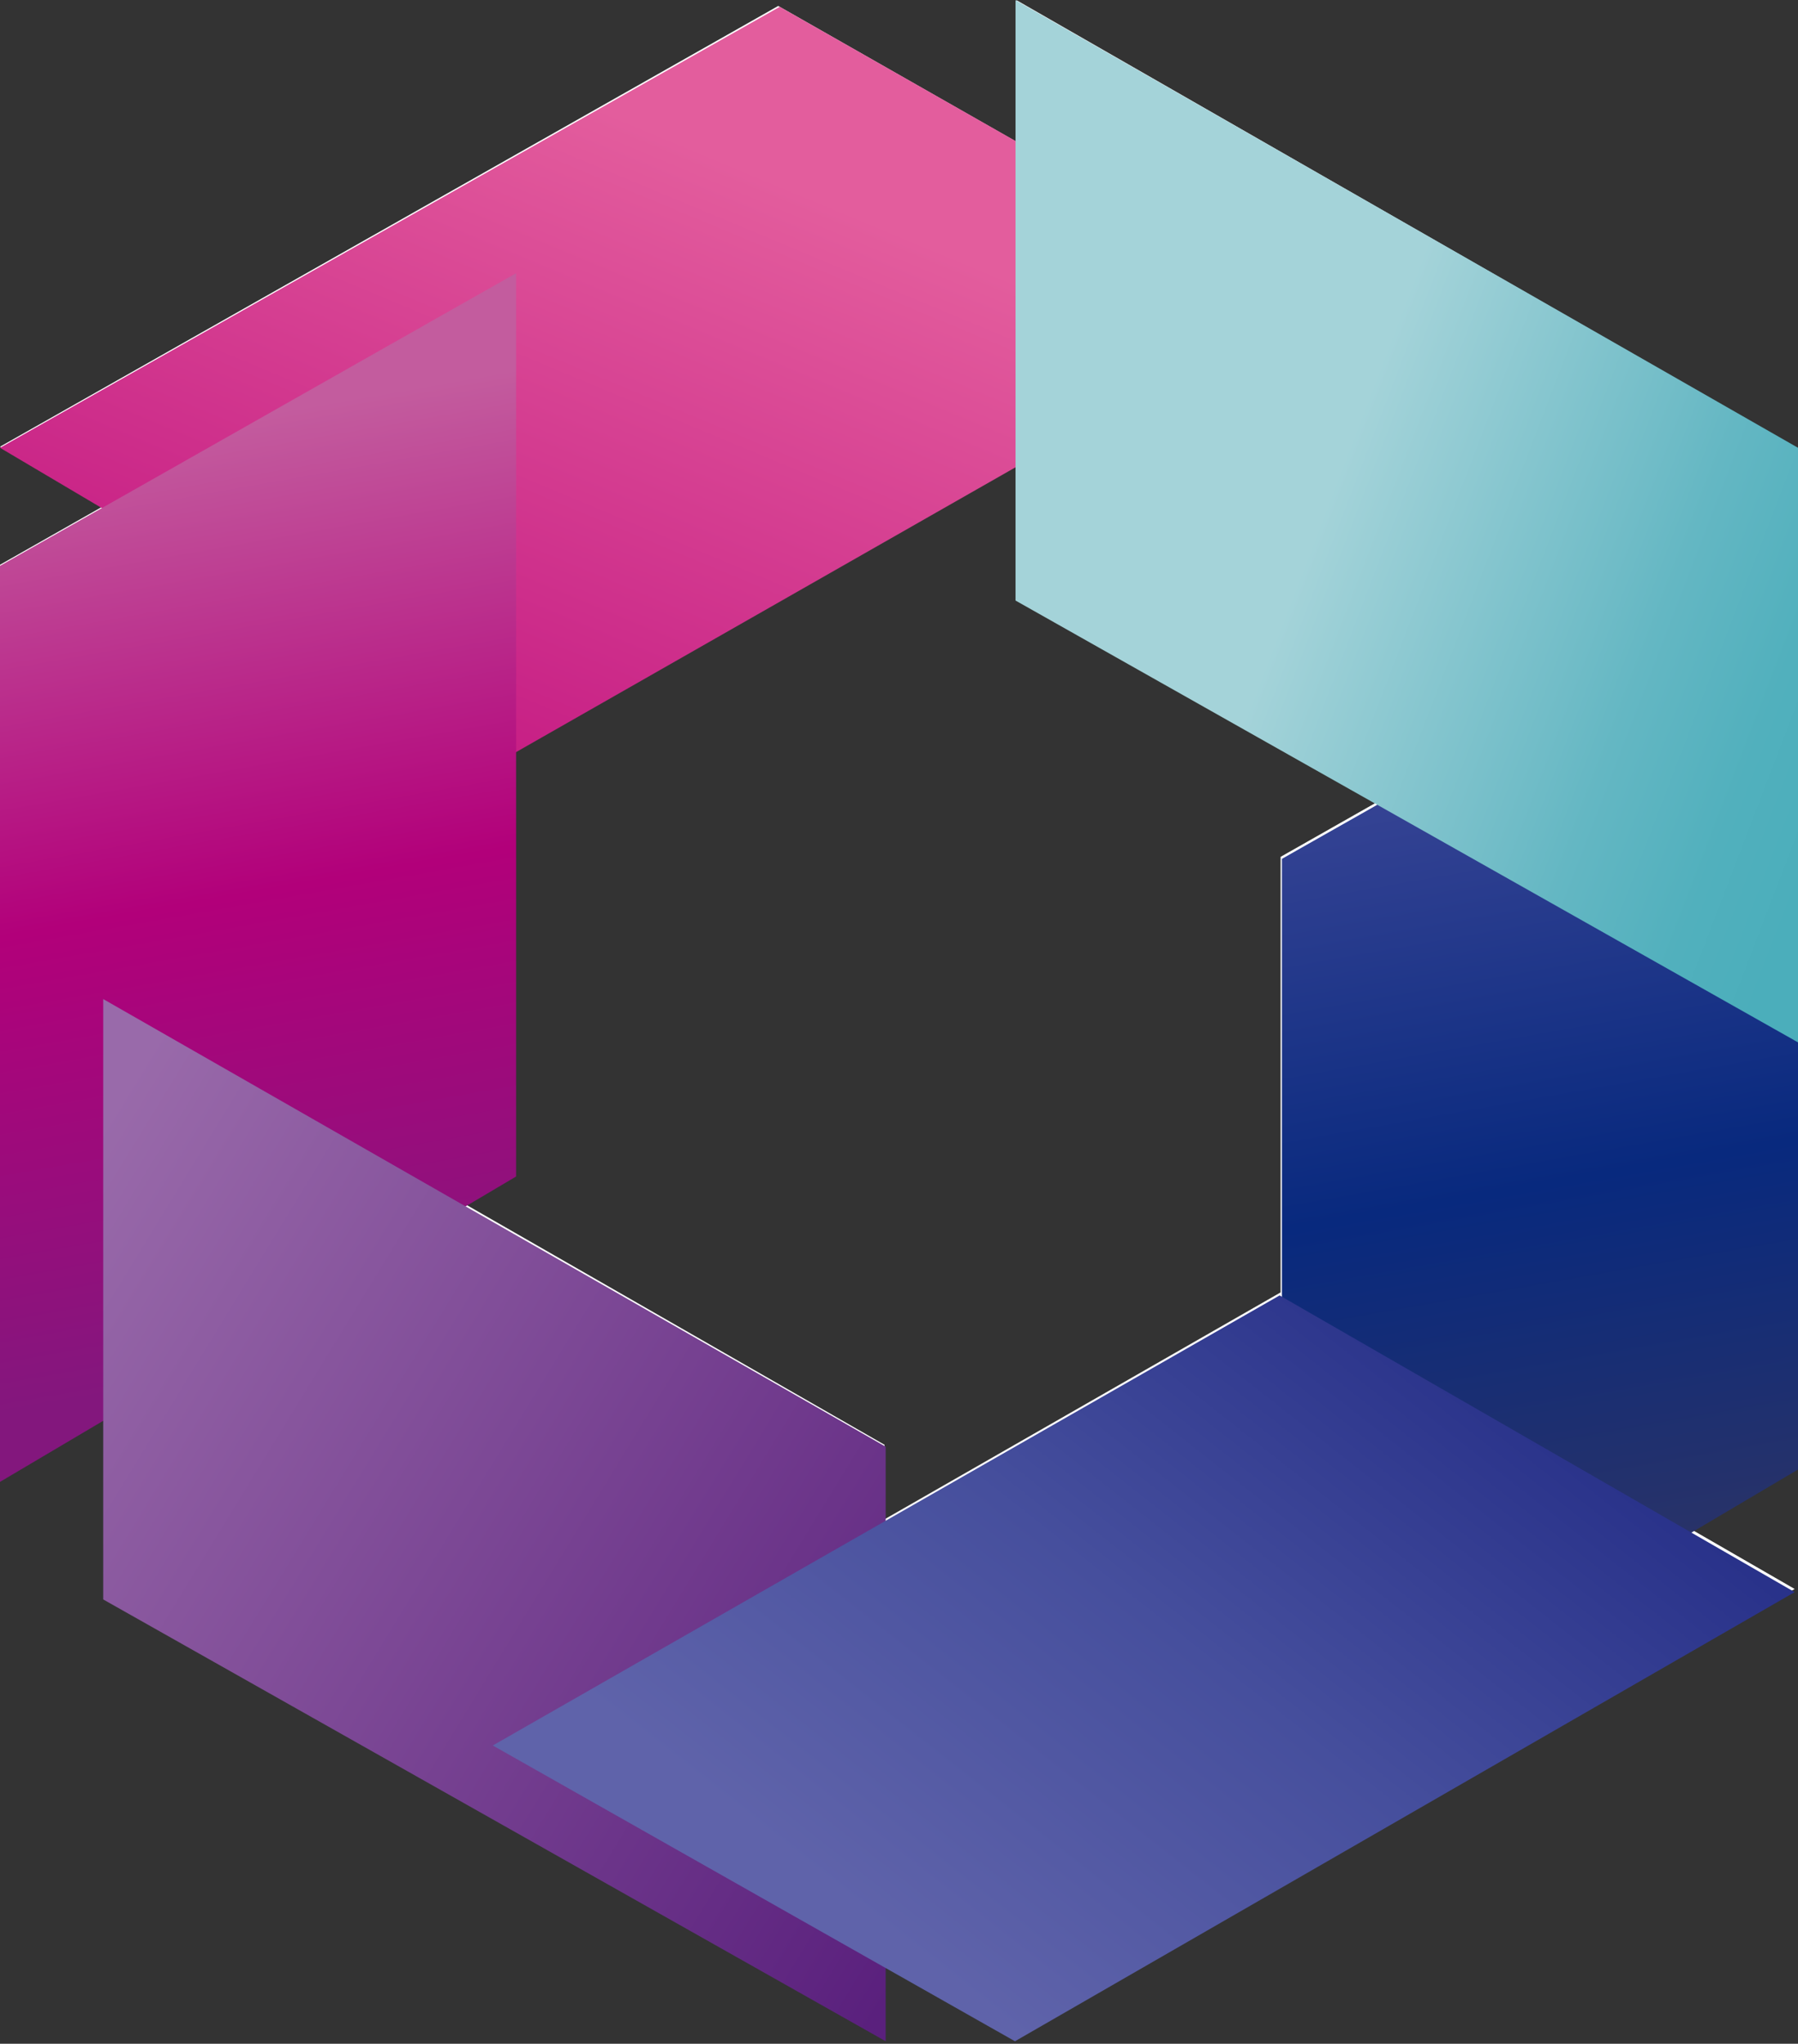 <svg width="600" height="682" xmlns="http://www.w3.org/2000/svg"><rect width="100%" height="100%" fill="#333333" stroke="none"/><defs><linearGradient x1="65.8%" y1="27.9%" x2=".5%" y2="117.294%" id="a"><stop stop-color="#E35D9D" offset="0%"/><stop stop-color="#B90079" offset="100%"/></linearGradient><linearGradient x1="47.084%" y1="11.9%" x2="53.017%" y2="90.5%" id="b"><stop stop-color="#C35C9E" offset="0%"/><stop stop-color="#B2007A" offset="50%"/><stop stop-color="#83177D" offset="100%"/></linearGradient><linearGradient x1="47.084%" y1="11.9%" x2="53.017%" y2="90.5%" id="c"><stop stop-color="#3C4797" offset="0%"/><stop stop-color="#08297E" offset="50%"/><stop stop-color="#313563" offset="100%"/></linearGradient><linearGradient x1="1.329%" y1="10.6%" x2="102.4%" y2="93%" id="d"><stop stop-color="#996AAA" offset="0%"/><stop stop-color="#5A207D" offset="100%"/></linearGradient><linearGradient x1="41.132%" y1="45.7%" x2="103.913%" y2="77.8%" id="e"><stop stop-color="#A4D3D9" offset="0%"/><stop stop-color="#70BCC7" offset="50%"/><stop stop-color="#64B7C3" offset="60.8%"/><stop stop-color="#51B0BD" offset="83.9%"/><stop stop-color="#4BAEBB" offset="100%"/></linearGradient><linearGradient x1="20.5%" y1="71.601%" x2="86.6%" y2="23.621%" id="f"><stop stop-color="#5F63AA" offset="0%"/><stop stop-color="#464F9D" offset="50%"/><stop stop-color="#29328A" offset="100%"/></linearGradient></defs><g fill="none"><path d="M339.209.056v47.248l-79.52-45.319L0 149.068l33.951 20.124L0 188.462V493.57l35.5-21.044v60.457l259.683 147.074V655.08l44.026 24.976 259.68-149.813-34.977-20.178 34.977-20.737v-340.26L339.209.056zm88.138 285.872v145.344l-132.164 75.713V482.13l-140.206-80.444 16.559-9.819V250.76l167.673-95.754v44.915l119.961 67.94-31.823 18.067z" fill="#FFF"/><path fill="url(#a)" style="mix-blend-mode:multiply" d="M260.192 3.278L0 150.425l171.88 101.742L434.445 102.44z" transform="translate(0 -1)"/><path fill="url(#b)" style="mix-blend-mode:multiply" d="M0 189.81V495.5l172.222-101.9V92.167z" transform="translate(0 -1)"/><path fill="url(#c)" style="mix-blend-mode:multiply" d="M427.778 287.594v305.684L600 491.38V189.944z" transform="translate(0 -1)"/><path fill="url(#d)" style="mix-blend-mode:multiply" d="M34.444 334.389v200.347l261.112 147.43V483.763z" transform="translate(0 -1)"/><path fill="url(#e)" style="mix-blend-mode:multiply" d="M338.889 1.056v200.347L600 348.833V150.426z" transform="translate(0 -1)"/><path fill="url(#f)" style="mix-blend-mode:multiply" d="M427.009 433.278L164.444 583.467l174.253 98.7 260.192-149.879z" transform="translate(0 -1)"/></g></svg>